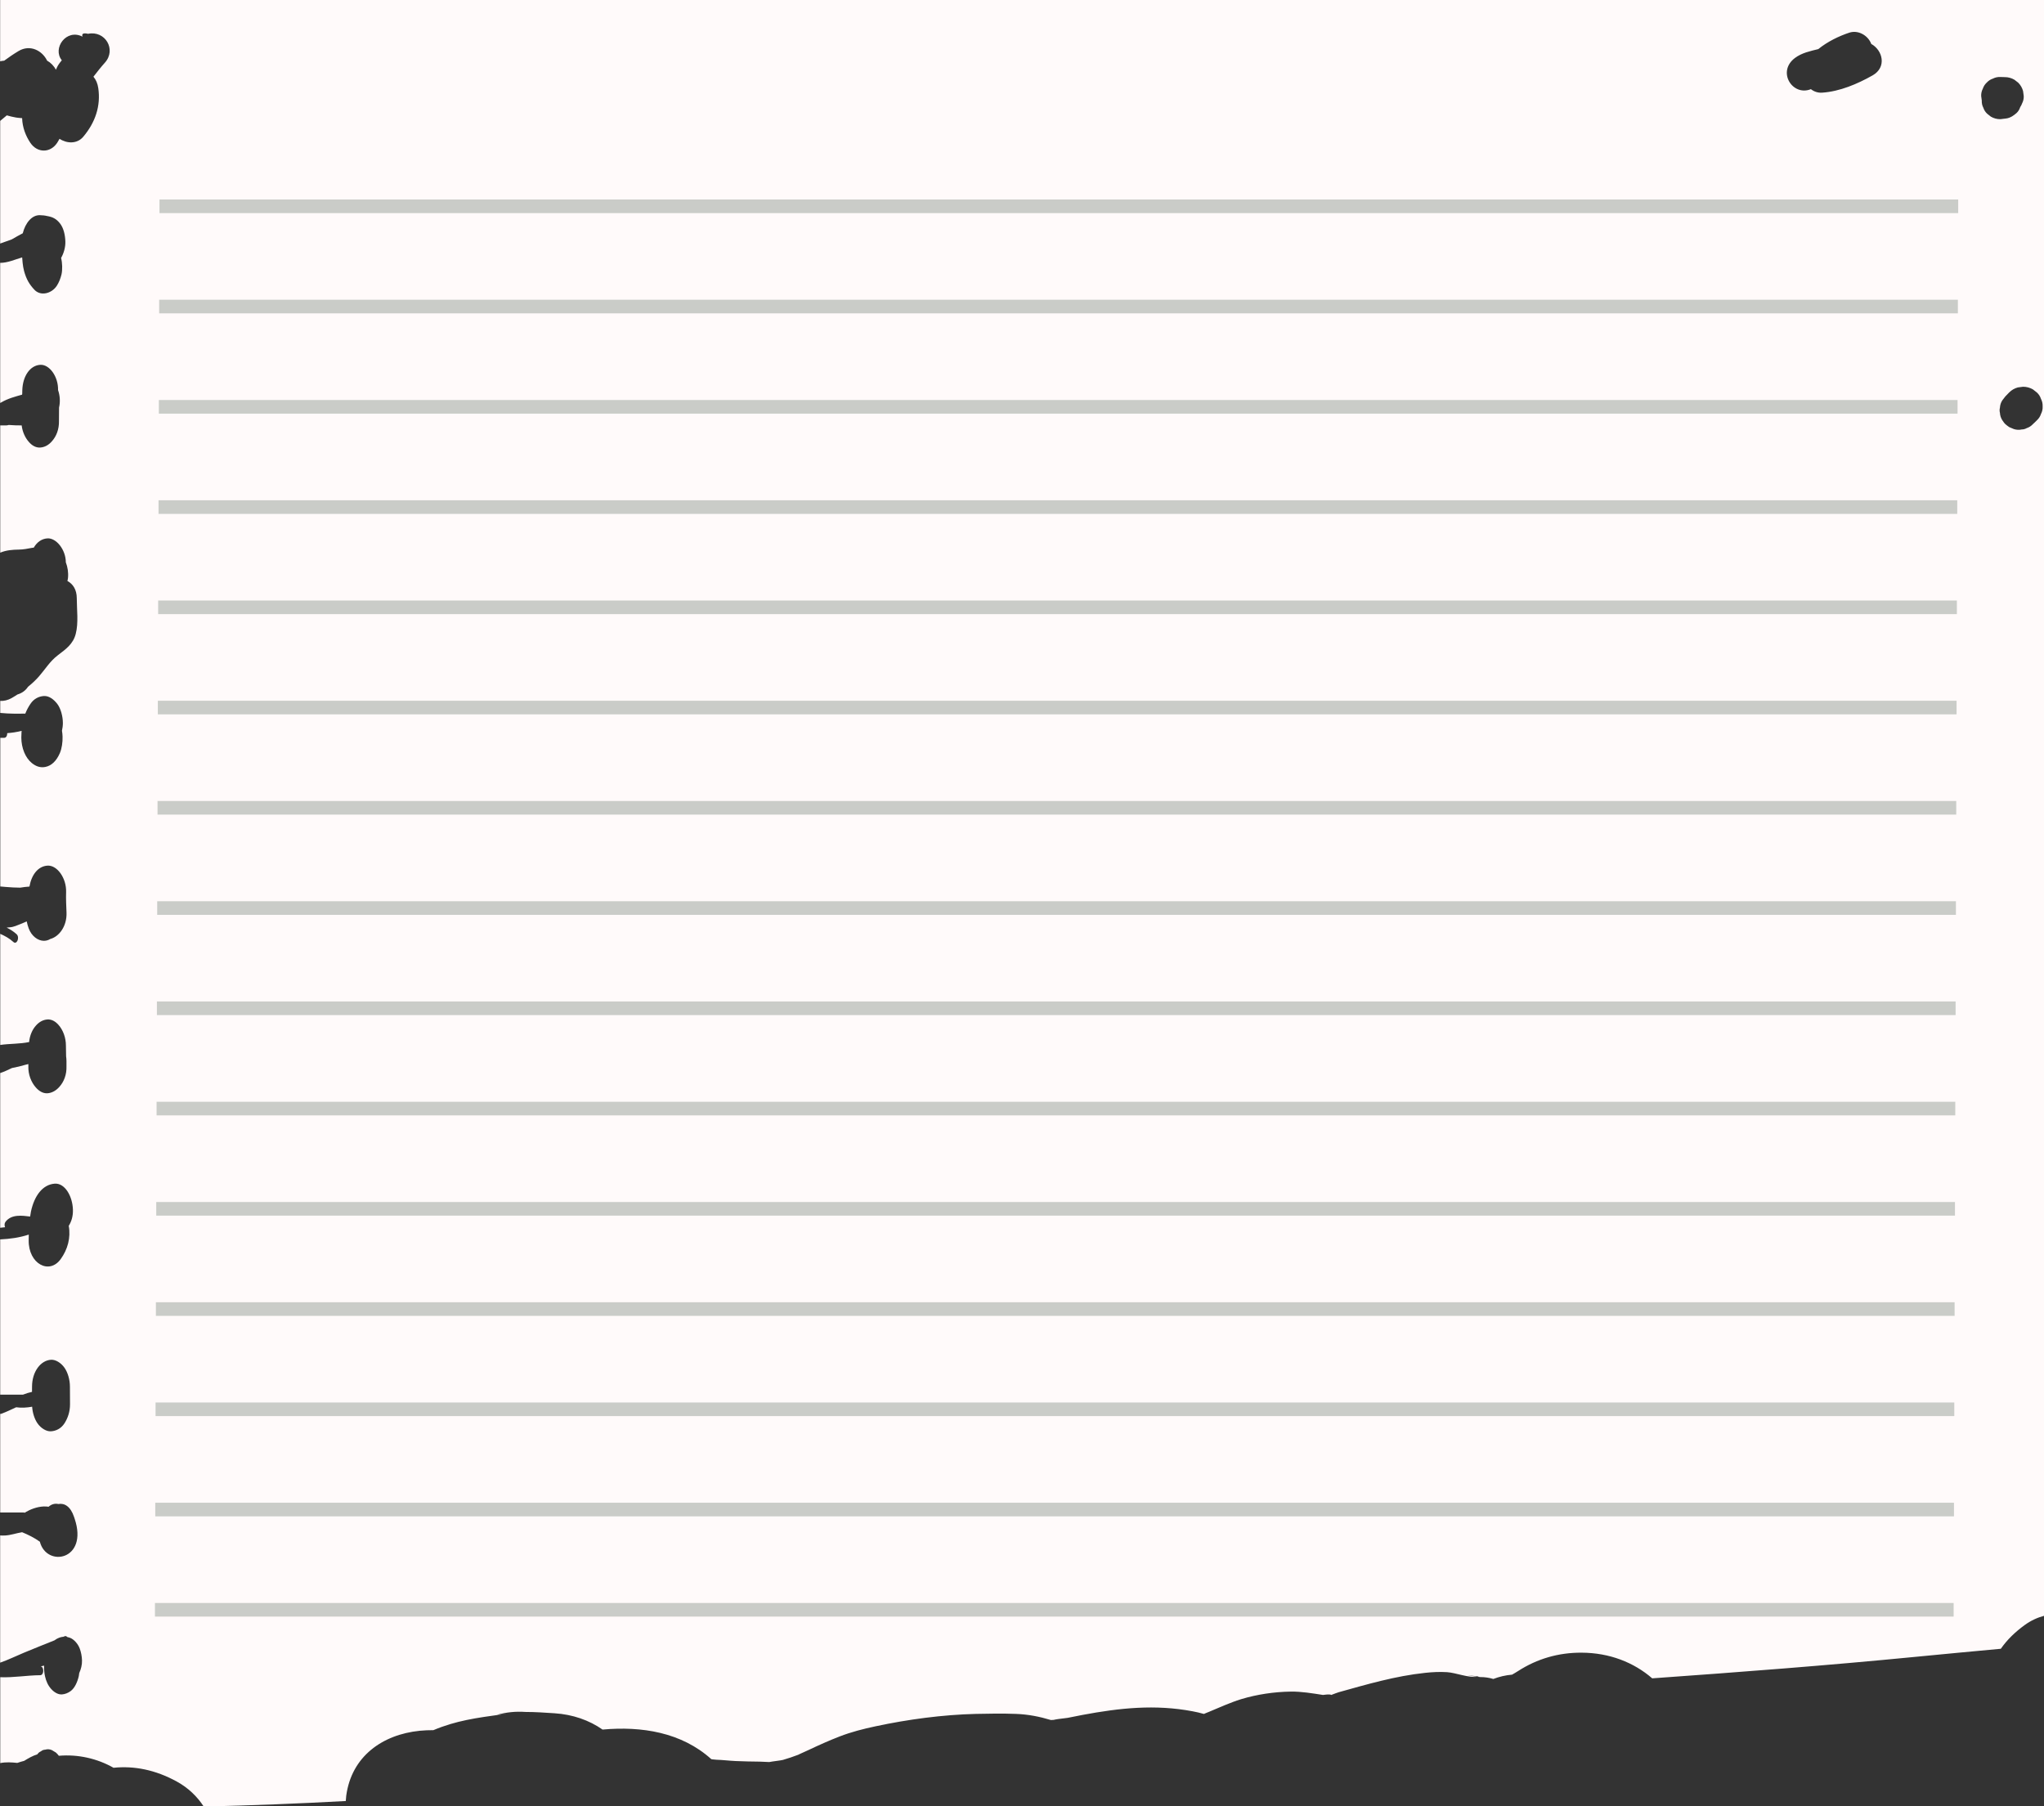 <?xml version="1.0" encoding="UTF-8" standalone="no"?><svg xmlns="http://www.w3.org/2000/svg" xmlns:xlink="http://www.w3.org/1999/xlink" fill="#000000" height="397.7" preserveAspectRatio="xMidYMid meet" version="1" viewBox="22.0 65.0 450.0 397.7" width="450" zoomAndPan="magnify"><rect x="22.0" y="65.0" width="450.0" height="397.7" fill="#333333" stroke="none"/><g><g id="change1_1"><path d="M22.03,65v13.5c0.29-0.07,0.58-0.12,0.89-0.14c1.03-0.75,2.07-1.47,3.16-2.12c2.57-1.54,5.24-0.07,6.29,2.11 c0.81,0.46,1.49,1.14,1.93,2c0.22-0.52,0.49-1.04,0.9-1.57c0.13-0.17,0.28-0.34,0.41-0.51c-2.14-2.62,0.99-7.04,4.56-5.2 c-0.24-0.65,0.17-0.86,1.23-0.63c3.75-0.77,6.28,3.46,3.7,6.35c-0.89,0.99-1.71,2.04-2.53,3.1c0.57,0.67,0.92,1.49,1.07,2.54 c0.56,3.89-0.64,7.52-3.32,10.69c-1.36,1.61-3.61,1.5-5.21,0.44c-0.16,0.3-0.33,0.59-0.52,0.88c-1.52,2.3-4.39,2.26-5.91,0 c-0.99-1.47-1.75-3.36-1.81-5.43c-0.11-0.02-0.23-0.02-0.41-0.03c-0.66-0.04-1.33-0.16-1.98-0.32c-0.33-0.08-0.66-0.17-0.98-0.26 c-0.48,0.41-0.97,0.82-1.46,1.22v27c0.85-0.3,1.7-0.6,2.54-0.91c0.82-0.47,1.63-0.94,2.43-1.35c0.57-2.27,2.02-4.08,3.83-3.98 c0.26,0.02,0.53,0.02,0.79,0.05c0.26,0.02,0.52,0.09,0.78,0.14c0.01,0,0.01,0,0.01,0c0,0,0,0,0.01,0c0.14,0.03,0.29,0.04,0.43,0.08 c-0.14-0.02-0.26-0.04-0.36-0.06c1.07,0.18,1.93,0.59,2.73,1.63c0.78,1.01,1.12,2.52,1.16,3.98c0.04,1.24-0.37,2.61-0.94,3.59 c0.29,1.13,0.31,2.63,0.1,3.58c-0.22,0.95-0.57,1.81-1.04,2.54c-1.12,1.73-3.55,2.35-4.92,0.9c-1.11-1.18-1.78-2.29-2.29-4.14 c-0.16-0.59-0.25-1.19-0.32-1.81c-0.04-0.4-0.07-0.79-0.1-1.19c-1.61,0.47-3.22,1.21-4.84,1.2v30.85c0.08-0.04,0.17-0.08,0.25-0.13 c1.46-0.86,3.02-1.26,4.57-1.7c0.01-0.05,0.02-0.11,0.03-0.16c0.01-0.28,0.02-0.55,0.02-0.83c0.1-3.13,1.72-5.44,3.94-5.58 c2.06-0.13,4.01,2.65,3.93,5.56c0.43,1.23,0.51,2.58,0.22,3.85c0,0.98,0,1.96-0.02,2.94c0.05,1.86-0.6,3.43-1.55,4.48 c-0.7,0.81-1.58,1.32-2.58,1.38c-0.96,0.06-1.82-0.44-2.51-1.25c-0.81-0.91-1.4-2.21-1.57-3.62c-0.95,0-1.9-0.02-2.84-0.1 c-0.2,0.06-0.39,0.1-0.6,0.1h-1.28v28.02c1.32-0.56,2.72-0.66,4.09-0.68c1-0.01,1.94-0.2,2.94-0.39c0.12-0.02,0.23-0.03,0.35-0.04 c0.7-1.2,1.73-1.96,3.02-2.04c1.91-0.12,4.03,2.46,4.04,5.27c0.4,1.04,0.59,2.25,0.48,3.41c-0.02,0.24-0.08,0.47-0.13,0.7 c1.2,0.64,2.06,1.89,2.06,3.79c0,2.49,0.41,5.41-0.23,7.86c-0.59,2.28-2.2,3.36-3.94,4.7c-1.8,1.39-2.71,3.01-4.18,4.69 c-0.71,0.81-1.53,1.56-2.39,2.26c-0.55,0.85-1.38,1.41-2.32,1.69c-0.41,0.26-0.82,0.53-1.23,0.76c-0.89,0.51-1.76,0.7-2.56,0.65 v2.65c0.08,0.01,0.17,0.02,0.25,0.02c1.74,0.17,3.51,0.16,5.27,0.13c0.3-0.78,0.69-1.49,1.12-2.13c0.77-1.16,1.87-1.67,2.96-1.74 c1.12-0.07,2.16,0.7,2.96,1.74c0.77,1,1.23,2.75,1.23,4.21c0,0.58-0.08,1.14-0.2,1.69c0.07,0.42,0.12,0.84,0.13,1.29 c0.04,1.21-0.16,2.64-0.61,3.67c-0.73,1.66-1.8,2.74-3.18,3.01c-1.08,0.21-2.03-0.09-2.98-0.86c-1.42-1.16-2.29-3.28-2.31-5.6 c0-0.38,0.01-0.75,0.04-1.13c0.01-0.13,0.02-0.23,0.03-0.35c-1.04,0.26-2.1,0.42-3.17,0.5c0.01,0.51-0.21,1.03-0.67,1.03 c-0.28,0-0.57,0-0.86,0v32.73c0.44,0.03,0.87,0.07,1.29,0.11c1.03,0.1,2.06,0.13,3.09,0.15c0.68-0.11,1.36-0.2,2.04-0.24 c0.46-2.63,1.91-4.48,3.97-4.61c2.14-0.14,4.2,2.78,4.1,5.82c-0.05,1.51,0.03,3,0.09,4.51c0.12,3-1.63,5.3-3.57,5.82 c-0.42,0.25-0.88,0.4-1.41,0.4c-1.32,0-2.71-1.03-3.34-2.72c-0.19-0.5-0.33-1.02-0.44-1.55c-0.44,0.2-0.88,0.39-1.32,0.56 c-0.79,0.31-1.59,0.69-2.41,0.74c-0.22,0.01-0.46,0.04-0.69,0.06c0.76,0.38,1.5,0.83,2.19,1.46c0.75,0.69,0.05,2.41-0.71,1.71 c-0.9-0.82-1.88-1.34-2.89-1.79v24.46c2.11-0.31,4.27-0.2,6.36-0.64c0.14-1.49,0.71-2.75,1.5-3.63c0.69-0.78,1.55-1.28,2.53-1.34 c0.94-0.06,1.77,0.43,2.45,1.21c0.98,1.1,1.63,2.8,1.62,4.57c0.02,0.77,0.03,1.55,0.04,2.32c0.05,0.35,0.08,0.71,0.08,1.07v1.13 c0.07,1.86-0.58,3.44-1.54,4.51c-0.73,0.84-1.65,1.37-2.65,1.44c-0.96,0.06-1.86-0.47-2.58-1.31c-1-1.13-1.68-2.85-1.62-4.64v-0.48 c-0.2,0.05-0.4,0.1-0.59,0.14c-1,0.3-2.01,0.54-3.02,0.73c-0.86,0.42-1.72,0.81-2.59,1.11v34.06c0.36-0.04,0.71-0.09,1.07-0.12 c-0.15-0.37-0.16-0.85,0.09-1.18c1.32-1.76,3.76-1.37,5.43-1.17c0.05-0.37,0.11-0.74,0.18-1.1c0.75-3.5,2.57-5.93,5.21-6.14 c2.26-0.18,3.94,2.76,4.03,5.72c0.05,1.43-0.33,2.63-0.92,3.57c0.48,2.59-0.24,5.21-1.78,7.33c-2.52,3.47-7.1,1.02-7.04-4.14 c0.01-0.42,0.01-0.84,0.02-1.27c-2.05,0.68-4.17,0.96-6.29,1.06v34.18l5.02,0c0.66-0.26,1.32-0.47,1.98-0.61 c0-0.38,0.01-0.77,0.01-1.15c0-3.32,1.91-5.78,4.17-5.92c1.04-0.07,2.23,0.71,2.95,1.73c0.76,1.07,1.22,2.67,1.22,4.19 c0,1.29,0.01,2.59,0.02,3.88c0.01,1.6-0.48,3.05-1.23,4.21c-0.76,1.17-1.88,1.67-2.96,1.74c-1.04,0.07-2.24-0.71-2.96-1.74 c-0.66-0.94-1.1-2.32-1.19-3.67c-1.17,0.21-2.36,0.29-3.52,0.12c-1.08,0.5-2.16,1.03-3.26,1.43c-0.09,0.03-0.17,0.03-0.25,0.02 v21.72c0.86,0,1.71,0,2.57,0c0.83,0,1.66,0,2.49,0c0.04,0,0.32,0.01,0.37,0.04c0.1-0.05,0.23-0.15,0.31-0.2 c0.21-0.13,0.43-0.24,0.65-0.34c1.24-0.58,2.81-1,4.26-0.77c0.66-0.58,1.41-0.76,2.16-0.6c1.33-0.24,2.67,0.51,3.45,2.85 c0.04,0.13,0.09,0.26,0.13,0.39c3.07,9.13-6.17,10.81-7.66,5.06c-1.24-0.89-2.57-1.54-3.91-2.09c-1.25,0.2-2.48,0.65-3.74,0.72 c-0.36,0.02-0.73,0.01-1.09-0.01v28.01c1.76-0.61,3.47-1.46,5.23-2.19c2.24-0.93,4.49-1.83,6.74-2.73 c0.02-0.01,0.05-0.03,0.07-0.05c0.14-0.1,0.27-0.19,0.41-0.27c0,0,0,0,0.01,0c0.13-0.07,0.25-0.14,0.38-0.2 c-0.05,0.03-0.1,0.06-0.16,0.09c0.38-0.19,0.77-0.31,1.23-0.35c0.1-0.04,0.2-0.08,0.3-0.12c0.23-0.09,0.4,0,0.53,0.16 c0.2,0.04,0.4,0.1,0.6,0.17c0.84,0.3,1.77,1.28,2.18,2.38c0.3,0.81,0.47,1.69,0.5,2.61c0.03,0.98-0.23,1.94-0.6,2.76 c0,0.01,0,0.01,0,0.02l0-0.02c0,0.01-0.01,0.02-0.01,0.03c-0.03,0.23-0.05,0.46-0.1,0.68c-0.3,1.29-0.89,2.61-1.77,3.27 c-0.61,0.45-1.26,0.7-1.95,0.75c-0.84,0.05-1.69-0.46-2.34-1.18c-0.68-0.74-1.13-1.69-1.38-2.84c-0.17-0.75-0.22-1.54-0.2-2.32 c-0.24,0.05-0.48,0.11-0.72,0.16c0.76,0.19,0.72,1.94-0.13,1.95c-2.94,0.02-5.88,0.56-8.8,0.44v18.91c1.23-0.26,2.5-0.17,3.75-0.04 c0.49-0.17,1-0.32,1.51-0.45c0.94-0.58,1.89-1.13,2.89-1.43c0.23-0.32,0.5-0.55,0.81-0.67c0.29-0.24,0.6-0.36,0.93-0.36 c0.49-0.16,0.98-0.12,1.47,0.09c0.29,0.18,0.59,0.35,0.88,0.53c0.23,0.19,0.45,0.44,0.66,0.72c4.17-0.36,8.42,0.58,12.04,2.64 c4.52-0.46,9.2,0.43,13.96,3.05c2.51,1.38,4.47,3.29,5.9,5.49c10.43-0.25,20.85-0.65,31.27-1.22c0.02-0.39,0.05-0.78,0.1-1.16 c1.16-8.66,7.95-13.48,16.21-14.31c1-0.1,1.99-0.13,2.97-0.13c5.05-2.12,9.48-2.7,15.24-3.5c1.44-0.16,1.03-0.13-1.21,0.11 c2.07-0.57,4.15-0.77,6.25-0.62c2.13,0,4.28,0.15,6.4,0.29c4.02,0.26,7.63,1.53,10.57,3.59c8.57-0.78,17.38,0.59,23.95,6.52 c0.09,0.01,0.18,0.02,0.27,0.04c0.11,0.01,0.38,0.03,0.83,0.08c1.42,0.04,2.85,0.23,4.27,0.29c1.78,0.08,3.56,0.11,5.34,0.13 c0.22,0,1.18,0.05,2.05,0.09c0.56-0.13,2.53-0.34,3-0.47c1.15-0.33,2.28-0.72,3.39-1.14c-0.03-0.02,1.22-0.56,2.23-1.03 c2.26-1.07,4.55-2.1,6.88-3c2.56-0.99,5.21-1.66,7.89-2.23c7.17-1.53,14.75-2.55,22.1-2.73c2.92-0.07,5.89-0.11,8.81,0 c2.75,0.1,5.25,0.61,7.7,1.35c0.31-0.02,0.75-0.04,1.2-0.07c-1.85,0.1,2.25-0.37,2.49-0.41c1.08-0.21,2.15-0.44,3.24-0.64 c8.23-1.54,16-2.37,24.28-0.8c0.8,0.15,1.63,0.34,2.47,0.58c0.29-0.12,0.58-0.25,0.87-0.37c0,0.01-0.01,0.01-0.02,0.02 c1.22-0.52,2.43-1.04,3.65-1.54c1.23-0.49,2.45-0.99,3.72-1.37c3.49-1.05,7.22-1.6,10.86-1.66c2.38-0.04,4.8,0.38,7.16,0.74 c0.03-0.01,0.06-0.01,0.1-0.02c1.13-0.15,1.6-0.1,1.69,0.02c0.66-0.24,1.28-0.5,1.64-0.6c6.36-1.77,12.46-3.57,19.06-4.27 c1.62-0.17,3.16-0.25,4.79-0.15c1.93,0.12,4.75,1.29,6.65,1c-2.81-0.35-2.67-0.37,0.41-0.07c-0.13,0.04-0.27,0.05-0.41,0.07 c0.21,0.03,0.44,0.05,0.68,0.08c0.99,0,1.95,0.14,2.87,0.42c0,0,0,0,0,0c1.32-0.51,2.7-0.83,4.12-0.95 c0.39-0.22,0.84-0.48,1.29-0.77c4.25-2.75,8.98-4.1,14.03-4.07c6.16,0.03,11.48,2.14,15.54,5.65c19.25-1.37,38.49-2.83,57.72-4.71 c6.34-0.62,12.68-1.21,19.03-1.8c1.37-1.98,3.17-3.72,5.29-5.25c1.33-0.96,2.76-1.62,4.24-2.01V65H22.03z M434.26,81.6 c-3.34,1.89-7.23,3.54-11.08,3.8c-0.97,0.07-1.82-0.24-2.5-0.77c-4.03,1.64-7.56-3.85-3.49-6.88c1.51-1.12,3.34-1.5,5.12-1.94 c2.02-1.64,4.51-2.85,6.83-3.62c1.93-0.64,4.04,0.58,4.78,2.35c0.02,0.04,0.03,0.09,0.04,0.13 C436.49,76.05,437.44,79.8,434.26,81.6z M459.49,90.04c-0.4-0.37-0.68-0.81-0.84-1.31c-0.26-0.49-0.37-1.01-0.35-1.57 c0-0.01,0-0.03,0-0.04c-0.04-0.32-0.09-0.64-0.13-0.97c-0.02-0.58,0.1-1.12,0.36-1.62c0.17-0.52,0.46-0.97,0.87-1.35 c0.38-0.41,0.83-0.7,1.35-0.87c0.5-0.26,1.04-0.38,1.62-0.36c0.33,0.01,0.67,0.02,1,0.03c0.75,0,1.45,0.19,2.11,0.57 c0.28,0.22,0.56,0.43,0.84,0.65c0.52,0.52,0.87,1.13,1.07,1.84c0.05,0.37,0.1,0.74,0.15,1.11c0.02,0.57-0.1,1.11-0.36,1.61 c-0.1,0.29-0.24,0.56-0.41,0.81c-0.01,0.03-0.02,0.05-0.03,0.08c-0.16,0.48-0.42,0.9-0.8,1.25c-0.32,0.26-0.62,0.52-0.97,0.72 c-0.83,0.47-1.16,0.45-2.1,0.56c-0.05,0.01-0.09,0.01-0.14,0.02c-0.12,0.01-0.24,0.03-0.37,0.04c-0.74,0-1.42-0.19-2.06-0.56 C460.04,90.46,459.76,90.25,459.49,90.04z M471.34,156.13c-0.17,0.54-0.47,1-0.89,1.39c-0.29,0.28-0.57,0.58-0.88,0.85 c-0.39,0.42-0.85,0.72-1.38,0.89c-0.34,0.19-0.7,0.29-1.09,0.29c-0.57,0.13-1.14,0.1-1.72-0.08c-0.34-0.14-0.69-0.29-1.03-0.43 c-0.29-0.2-0.61-0.43-0.87-0.67c-0.22-0.2-0.46-0.57-0.67-0.87c-0.31-0.49-0.48-1.03-0.51-1.6c-0.1-0.38-0.1-0.76,0-1.14 c0.03-0.57,0.2-1.11,0.51-1.6c0.22-0.29,0.45-0.58,0.67-0.87c0.27-0.3,0.57-0.58,0.85-0.88c0.54-0.54,1.17-0.91,1.91-1.11 l1.15-0.15c0.78,0,1.51,0.2,2.18,0.59c0.29,0.23,0.58,0.45,0.87,0.68c0.42,0.39,0.72,0.85,0.89,1.39c0.27,0.51,0.39,1.07,0.37,1.66 C471.73,155.06,471.61,155.62,471.34,156.13z" fill="#fffafa"/></g><g><g fill="#4c6254" id="change2_1" opacity="0.651"><path d="M57.11 108.92H453.11V111.92H57.11z" opacity="0.459"/><path d="M57.04 130.99H453.04V133.99H57.04z" opacity="0.459"/><path d="M56.97 153.07H452.97V156.07H56.97z" opacity="0.459"/><path d="M56.9 175.14H452.9V178.14H56.9z" opacity="0.459"/><path d="M56.82 197.21H452.82V200.21H56.82z" opacity="0.459"/><path d="M56.75 219.28H452.75V222.28H56.75z" opacity="0.459"/><path d="M56.68 241.35H452.68V244.35H56.68z" opacity="0.459"/><path d="M56.61 263.42H452.61V266.42H56.61z" opacity="0.459"/><path d="M56.54 285.49H452.54V288.49H56.54z" opacity="0.459"/><path d="M56.47 307.57H452.47V310.57H56.47z" opacity="0.459"/><path d="M56.4 329.64H452.4V332.64H56.4z" opacity="0.459"/><path d="M56.32 351.71H452.32V354.71H56.32z" opacity="0.459"/><path d="M56.25 373.78H452.25V376.78H56.25z" opacity="0.459"/><path d="M56.18 395.85H452.18V398.85H56.18z" opacity="0.459"/><path d="M56.11 417.92H452.11V420.92H56.11z" opacity="0.459"/></g></g></g></svg>